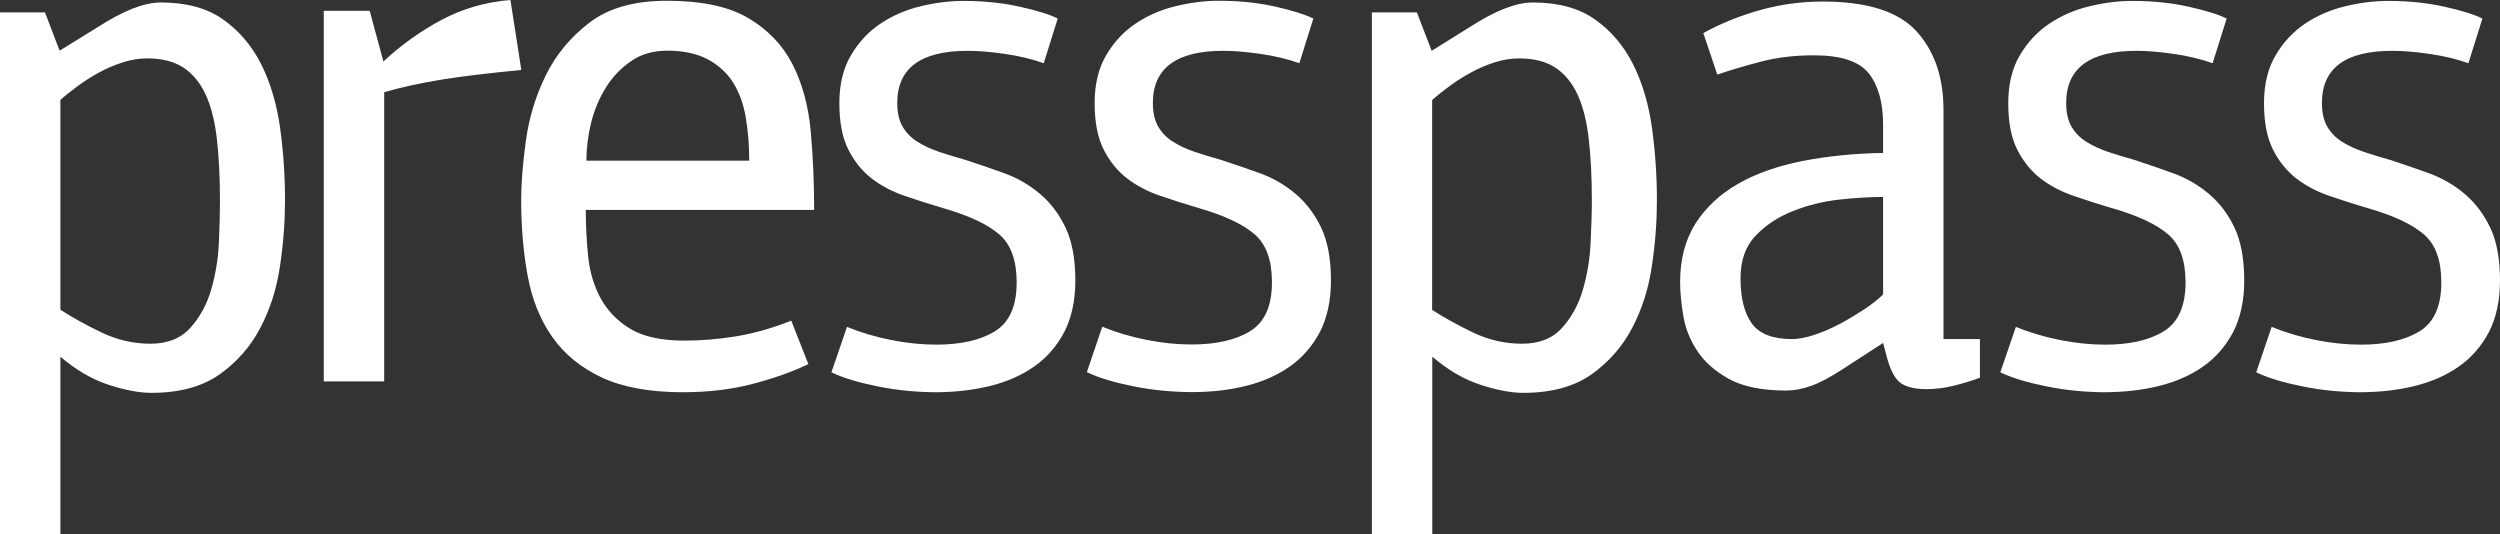 <svg width="131" height="28" viewBox="0 0 131 28" fill="none" xmlns="http://www.w3.org/2000/svg">
<rect x="0" y="0" width="131" height="28" fill="#333333" stroke="none"/>
<path d="M71.887 0.648V28H75.052V18.691C75.868 19.387 76.708 19.881 77.58 20.164C78.453 20.448 79.195 20.585 79.824 20.585C81.292 20.585 82.475 20.262 83.388 19.622C84.302 18.974 85.011 18.165 85.525 17.186C86.039 16.206 86.39 15.121 86.561 13.923C86.741 12.725 86.822 11.584 86.822 10.483C86.822 9.196 86.733 7.925 86.561 6.678C86.382 5.432 86.055 4.323 85.566 3.352C85.077 2.388 84.408 1.603 83.568 1.012C82.727 0.421 81.643 0.13 80.313 0.13C79.44 0.13 78.347 0.559 77.018 1.417L75.019 2.663L74.244 0.648H71.887ZM75.052 5.238C75.321 4.995 75.631 4.752 75.982 4.493C76.332 4.234 76.708 3.999 77.099 3.789C77.491 3.57 77.907 3.4 78.339 3.262C78.771 3.125 79.195 3.06 79.595 3.06C80.378 3.06 81.014 3.222 81.504 3.546C81.993 3.87 82.377 4.339 82.662 4.954C82.948 5.569 83.143 6.347 83.249 7.269C83.356 8.192 83.413 9.277 83.413 10.515C83.413 11.131 83.388 11.875 83.347 12.733C83.307 13.591 83.168 14.409 82.939 15.194C82.711 15.971 82.344 16.635 81.847 17.186C81.349 17.736 80.647 18.011 79.758 18.011C78.869 18.011 78.013 17.817 77.197 17.428C76.389 17.04 75.672 16.643 75.044 16.238V5.238H75.052ZM103.748 17.768H101.839V5.764C101.839 4.048 101.366 2.672 100.42 1.635C99.474 0.599 97.834 0.081 95.509 0.081C94.4 0.081 93.307 0.227 92.238 0.526C91.17 0.826 90.175 1.223 89.253 1.733L89.987 3.91C90.689 3.667 91.463 3.441 92.304 3.222C93.144 3.003 94.066 2.898 95.061 2.898C96.464 2.898 97.418 3.214 97.924 3.845C98.421 4.477 98.674 5.367 98.674 6.525V8.014C97.157 8.038 95.754 8.184 94.457 8.435C93.16 8.694 92.034 9.083 91.088 9.625C90.142 10.159 89.4 10.855 88.853 11.697C88.315 12.547 88.038 13.567 88.038 14.781C88.038 15.291 88.095 15.874 88.201 16.53C88.307 17.186 88.552 17.809 88.935 18.384C89.31 18.958 89.865 19.452 90.599 19.857C91.333 20.262 92.328 20.464 93.601 20.464C94.008 20.464 94.441 20.383 94.898 20.221C95.354 20.059 95.909 19.768 96.562 19.339L98.674 17.971L98.878 18.74C99.066 19.436 99.319 19.889 99.629 20.092C99.939 20.294 100.379 20.391 100.95 20.391C101.407 20.391 101.88 20.334 102.369 20.213C102.859 20.092 103.315 19.954 103.748 19.792V17.768ZM98.674 15.429C98.43 15.672 98.111 15.923 97.704 16.198C97.296 16.465 96.871 16.724 96.415 16.967C95.958 17.21 95.509 17.404 95.061 17.55C94.62 17.695 94.229 17.768 93.911 17.768C92.891 17.768 92.181 17.493 91.79 16.943C91.398 16.392 91.203 15.607 91.203 14.587C91.203 13.648 91.463 12.903 91.994 12.353C92.516 11.803 93.16 11.373 93.935 11.066C94.702 10.758 95.517 10.556 96.374 10.459C97.239 10.362 98.005 10.321 98.674 10.321V15.429ZM113.145 20.221C114.026 20.003 114.792 19.663 115.461 19.193C116.122 18.724 116.644 18.116 117.027 17.38C117.402 16.643 117.598 15.745 117.598 14.7C117.598 13.575 117.427 12.652 117.093 11.94C116.758 11.228 116.309 10.637 115.755 10.167C115.2 9.698 114.58 9.334 113.887 9.083C113.194 8.832 112.516 8.597 111.839 8.378C111.35 8.241 110.893 8.103 110.461 7.957C110.029 7.812 109.653 7.634 109.327 7.431C109.001 7.229 108.748 6.97 108.552 6.646C108.365 6.322 108.267 5.909 108.267 5.399C108.267 3.57 109.498 2.663 111.962 2.663C112.533 2.663 113.177 2.72 113.911 2.825C114.645 2.931 115.314 3.092 115.942 3.311L116.677 0.972C116.244 0.753 115.575 0.551 114.67 0.348C113.764 0.146 112.786 0.049 111.725 0.049C110.991 0.049 110.241 0.146 109.474 0.332C108.699 0.518 108.006 0.826 107.386 1.239C106.766 1.652 106.252 2.202 105.844 2.89C105.436 3.578 105.232 4.412 105.232 5.408C105.232 6.403 105.387 7.205 105.697 7.828C106.007 8.443 106.415 8.953 106.913 9.342C107.41 9.73 107.998 10.038 108.658 10.264C109.319 10.491 110.02 10.718 110.746 10.928C112.043 11.309 112.998 11.754 113.61 12.28C114.221 12.806 114.523 13.64 114.523 14.798C114.523 16.036 114.14 16.886 113.389 17.355C112.631 17.825 111.603 18.06 110.306 18.06C109.547 18.06 108.764 17.979 107.949 17.817C107.133 17.655 106.366 17.428 105.632 17.129L104.816 19.509C105.436 19.808 106.26 20.051 107.272 20.253C108.283 20.456 109.311 20.553 110.339 20.553C111.326 20.545 112.272 20.44 113.145 20.221ZM126.546 20.221C127.427 20.003 128.194 19.663 128.863 19.193C129.524 18.724 130.046 18.116 130.429 17.38C130.804 16.643 131 15.745 131 14.7C131 13.575 130.829 12.652 130.494 11.94C130.152 11.228 129.711 10.637 129.157 10.167C128.602 9.698 127.982 9.334 127.289 9.083C126.595 8.832 125.918 8.597 125.241 8.378C124.752 8.241 124.295 8.103 123.863 7.957C123.43 7.812 123.047 7.634 122.729 7.431C122.403 7.229 122.15 6.97 121.954 6.646C121.766 6.322 121.669 5.909 121.669 5.399C121.669 3.57 122.9 2.663 125.364 2.663C125.935 2.663 126.579 2.72 127.313 2.825C128.047 2.931 128.724 3.092 129.344 3.311L130.078 0.972C129.646 0.753 128.977 0.551 128.072 0.348C127.166 0.146 126.187 0.049 125.127 0.049C124.393 0.049 123.643 0.146 122.876 0.332C122.101 0.518 121.408 0.826 120.788 1.239C120.168 1.652 119.654 2.202 119.246 2.89C118.838 3.578 118.634 4.412 118.634 5.408C118.634 6.403 118.789 7.205 119.099 7.828C119.409 8.443 119.817 8.953 120.314 9.342C120.812 9.73 121.399 10.038 122.06 10.264C122.721 10.491 123.422 10.718 124.148 10.928C125.445 11.309 126.4 11.754 127.011 12.28C127.623 12.806 127.925 13.64 127.925 14.798C127.925 16.036 127.55 16.886 126.791 17.355C126.032 17.825 125.005 18.06 123.708 18.06C122.949 18.06 122.166 17.979 121.35 17.817C120.535 17.655 119.768 17.428 119.034 17.129L118.226 19.509C118.846 19.808 119.67 20.051 120.682 20.253C121.693 20.456 122.721 20.553 123.749 20.553C124.719 20.545 125.665 20.44 126.546 20.221Z" fill="white"/>
<path d="M0 0.648V28H3.165V18.691C3.981 19.387 4.821 19.881 5.694 20.164C6.566 20.448 7.309 20.585 7.937 20.585C9.405 20.585 10.588 20.261 11.501 19.622C12.415 18.974 13.124 18.165 13.638 17.185C14.152 16.206 14.503 15.121 14.674 13.923C14.854 12.725 14.935 11.584 14.935 10.483C14.935 9.196 14.846 7.925 14.674 6.678C14.495 5.432 14.169 4.323 13.679 3.351C13.19 2.388 12.521 1.603 11.681 1.012C10.841 0.421 9.756 0.13 8.426 0.13C7.553 0.13 6.46 0.559 5.131 1.417L3.124 2.655L2.357 0.648H0ZM3.165 5.237C3.434 4.994 3.744 4.752 4.095 4.493C4.446 4.234 4.821 3.999 5.212 3.788C5.612 3.57 6.02 3.4 6.452 3.262C6.884 3.125 7.309 3.06 7.708 3.06C8.491 3.06 9.128 3.222 9.617 3.546C10.106 3.869 10.49 4.339 10.775 4.954C11.061 5.569 11.257 6.346 11.363 7.269C11.469 8.192 11.526 9.277 11.526 10.515C11.526 11.13 11.509 11.875 11.469 12.733C11.428 13.591 11.289 14.409 11.061 15.194C10.832 15.971 10.465 16.635 9.968 17.185C9.47 17.736 8.769 18.011 7.88 18.011C6.99 18.011 6.126 17.809 5.318 17.42C4.503 17.032 3.793 16.635 3.165 16.23V5.237ZM16.966 0.567V19.986H20.131V4.833C21.053 4.565 22.056 4.347 23.157 4.169C24.25 3.991 25.637 3.829 27.317 3.667L26.747 0C25.45 0.105 24.242 0.453 23.133 1.044C22.024 1.635 21.012 2.364 20.09 3.222L19.373 0.567H16.966ZM42.661 11.001C42.661 9.576 42.603 8.2 42.481 6.872C42.359 5.545 42.041 4.371 41.527 3.367C41.013 2.364 40.238 1.554 39.21 0.947C38.182 0.34 36.763 0.04 34.944 0.04C33.239 0.04 31.885 0.421 30.882 1.19C29.879 1.959 29.12 2.882 28.59 3.966C28.06 5.051 27.717 6.193 27.554 7.391C27.391 8.589 27.309 9.617 27.309 10.475C27.309 11.899 27.424 13.227 27.652 14.465C27.88 15.704 28.313 16.772 28.949 17.671C29.585 18.57 30.45 19.274 31.543 19.784C32.636 20.294 34.055 20.553 35.784 20.553C37.114 20.553 38.321 20.407 39.414 20.124C40.507 19.84 41.494 19.492 42.359 19.079L41.462 16.805C40.426 17.21 39.455 17.485 38.525 17.631C37.603 17.776 36.722 17.849 35.874 17.849C34.651 17.849 33.704 17.639 33.019 17.226C32.342 16.813 31.828 16.279 31.469 15.623C31.119 14.967 30.898 14.239 30.817 13.421C30.735 12.604 30.695 11.802 30.695 11.001H42.661ZM37.073 3.1C37.628 3.4 38.077 3.796 38.403 4.306C38.729 4.816 38.949 5.424 39.072 6.12C39.194 6.816 39.259 7.585 39.259 8.419H30.727C30.727 7.771 30.809 7.115 30.972 6.443C31.135 5.772 31.396 5.156 31.747 4.59C32.097 4.023 32.546 3.562 33.076 3.197C33.606 2.833 34.235 2.655 34.969 2.655C35.809 2.655 36.51 2.809 37.073 3.1ZM51.894 20.221C52.775 20.002 53.542 19.662 54.211 19.193C54.871 18.723 55.394 18.116 55.777 17.38C56.152 16.643 56.348 15.744 56.348 14.7C56.348 13.575 56.177 12.652 55.842 11.94C55.5 11.227 55.059 10.637 54.505 10.167C53.95 9.698 53.33 9.333 52.636 9.082C51.943 8.831 51.266 8.597 50.589 8.378C50.1 8.241 49.643 8.103 49.211 7.957C48.778 7.811 48.395 7.633 48.077 7.431C47.751 7.229 47.498 6.97 47.302 6.646C47.114 6.322 47.016 5.909 47.016 5.399C47.016 3.57 48.248 2.663 50.712 2.663C51.282 2.663 51.927 2.72 52.661 2.825C53.395 2.93 54.064 3.092 54.692 3.311L55.426 0.971C54.994 0.753 54.325 0.55 53.42 0.348C52.514 0.146 51.535 0.049 50.475 0.049C49.741 0.049 48.99 0.146 48.224 0.332C47.449 0.518 46.755 0.826 46.136 1.239C45.516 1.651 45.002 2.202 44.594 2.89C44.186 3.578 43.982 4.412 43.982 5.407C43.982 6.403 44.137 7.204 44.447 7.828C44.757 8.443 45.165 8.953 45.662 9.341C46.16 9.73 46.747 10.038 47.408 10.264C48.069 10.491 48.77 10.717 49.496 10.928C50.793 11.308 51.747 11.754 52.359 12.28C52.971 12.806 53.273 13.64 53.273 14.797C53.273 16.036 52.898 16.886 52.139 17.355C51.38 17.825 50.353 18.059 49.056 18.059C48.297 18.059 47.514 17.979 46.698 17.817C45.883 17.655 45.116 17.428 44.382 17.129L43.566 19.509C44.186 19.808 45.01 20.051 46.021 20.253C47.033 20.456 48.06 20.553 49.088 20.553C50.075 20.545 51.013 20.439 51.894 20.221ZM65.288 20.221C66.169 20.002 66.936 19.662 67.605 19.193C68.265 18.723 68.787 18.116 69.171 17.38C69.546 16.643 69.742 15.744 69.742 14.7C69.742 13.575 69.57 12.652 69.236 11.94C68.893 11.227 68.453 10.637 67.898 10.167C67.344 9.698 66.724 9.333 66.03 9.082C65.337 8.831 64.66 8.597 63.983 8.378C63.493 8.241 63.037 8.103 62.604 7.957C62.172 7.811 61.789 7.633 61.471 7.431C61.144 7.229 60.891 6.97 60.696 6.646C60.508 6.322 60.41 5.909 60.41 5.399C60.41 3.57 61.642 2.663 64.105 2.663C64.676 2.663 65.32 2.72 66.055 2.825C66.789 2.93 67.466 3.092 68.086 3.311L68.82 0.971C68.371 0.753 67.702 0.542 66.797 0.34C65.891 0.138 64.913 0.04 63.852 0.04C63.118 0.04 62.368 0.138 61.601 0.324C60.826 0.51 60.133 0.818 59.513 1.23C58.893 1.643 58.379 2.194 57.971 2.882C57.563 3.57 57.359 4.404 57.359 5.399C57.359 6.395 57.514 7.196 57.824 7.82C58.134 8.435 58.542 8.945 59.04 9.333C59.537 9.722 60.125 10.03 60.785 10.256C61.446 10.483 62.148 10.709 62.873 10.92C64.17 11.3 65.125 11.746 65.737 12.272C66.348 12.798 66.65 13.632 66.65 14.789C66.65 16.028 66.275 16.878 65.516 17.347C64.758 17.817 63.73 18.051 62.433 18.051C61.674 18.051 60.891 17.971 60.076 17.809C59.26 17.647 58.493 17.42 57.759 17.12L56.952 19.5C57.572 19.8 58.395 20.043 59.407 20.245C60.418 20.448 61.446 20.545 62.474 20.545C63.469 20.545 64.415 20.439 65.288 20.221Z" fill="white"/>
</svg>
